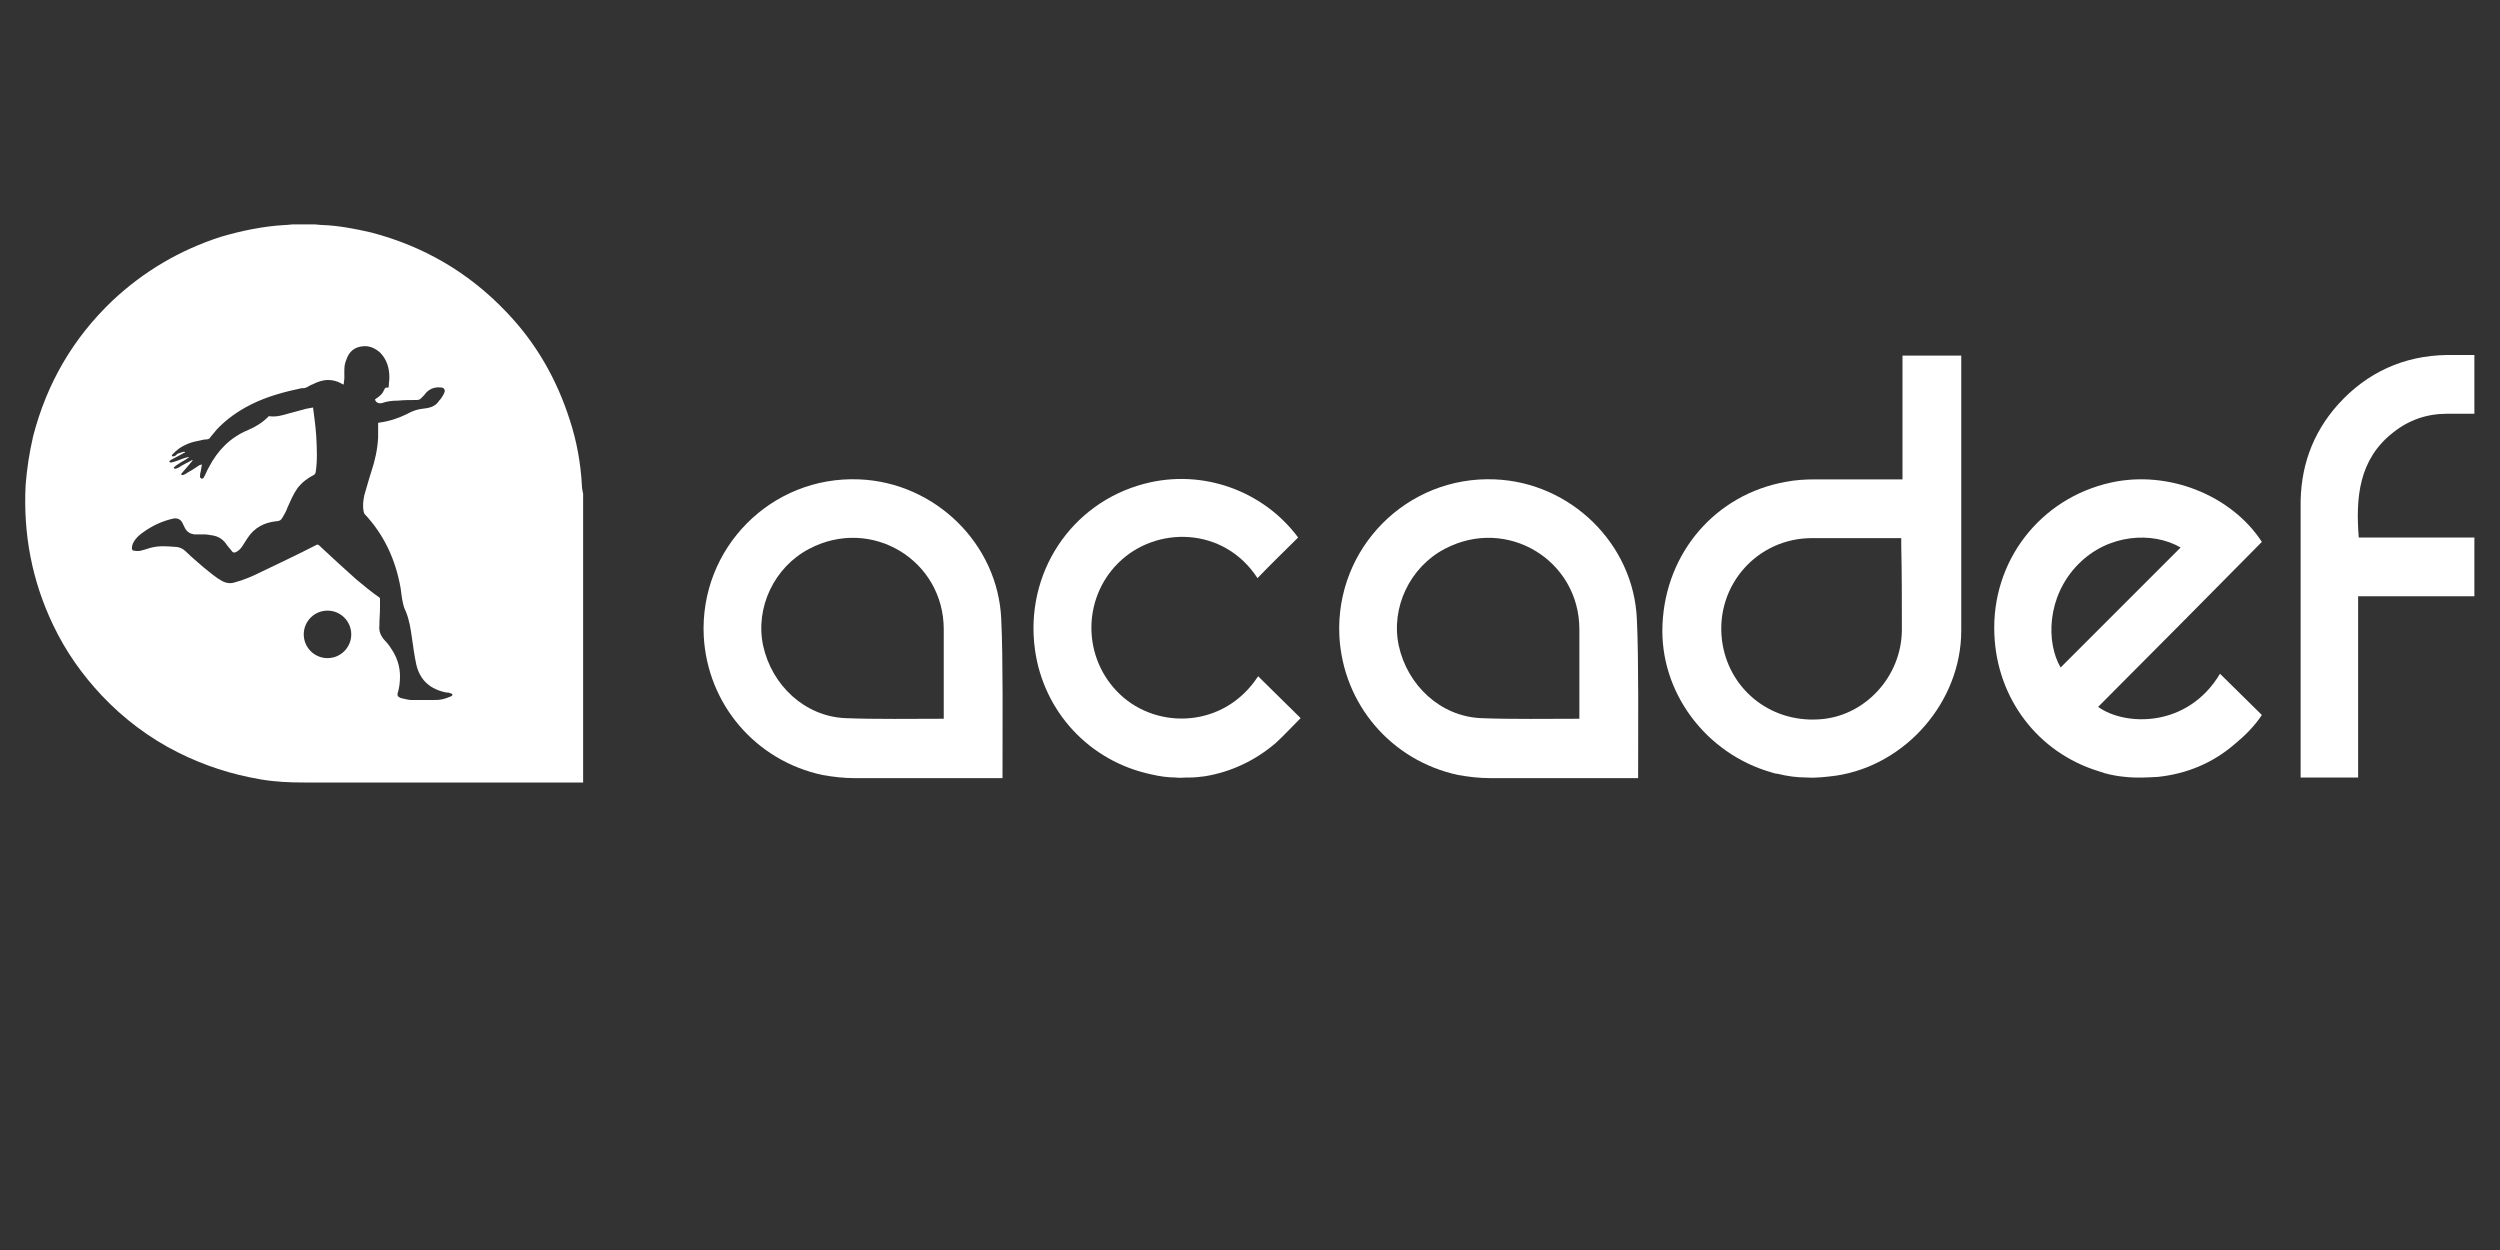 <?xml version="1.0" encoding="utf-8"?>
<!-- Generator: Adobe Illustrator 26.0.3, SVG Export Plug-In . SVG Version: 6.00 Build 0)  -->
<svg version="1.1" id="acadef" xmlns="http://www.w3.org/2000/svg" xmlns:xlink="http://www.w3.org/1999/xlink" x="0px" y="0px"
	 viewBox="0 0 400 200" style="enable-background:new 0 0 400 200;" xml:space="preserve">
<rect x="0" y="0" width="400" height="200" fill="#333333" stroke="none"/>
<style type="text/css">
	.st0{fill:#FFFFFF;}
</style>
<g>
	<path class="st0" d="M93.1,77.6c-0.2-3.5-0.8-6.9-1.9-10.3c-2.1-6.6-5.4-12.4-10.2-17.4c-6-6.3-13.2-10.5-21.6-12.7
		c-2.6-0.6-5.2-1.1-7.8-1.2c-0.5,0-0.9-0.1-1.4-0.1H47c-0.5,0-0.9,0.1-1.4,0.1c-3.5,0.2-6.9,0.9-10.3,1.9C28.8,40,23,43.4,18,48.1
		c-6.3,6-10.5,13.2-12.7,21.7c-0.6,2.6-1,5.2-1.2,7.8c-0.4,7.8,1,15.3,4.4,22.4c2,4.2,4.6,7.9,7.8,11.3c3.5,3.7,7.6,6.8,12.2,9.1
		c4.2,2.1,8.5,3.5,13.2,4.3c2.3,0.4,4.6,0.5,7,0.5c14.4,0,30.2,0,44.6,0V79C93.2,78.5,93.1,78.1,93.1,77.6z M52.4,105.3
		c-2.1,0-3.8-1.7-3.8-3.8c0-2.1,1.7-3.8,3.8-3.8s3.8,1.7,3.8,3.8C56.2,103.6,54.5,105.3,52.4,105.3z M72.2,111.4
		c-0.5,0.2-1,0.4-1.5,0.5s-0.9,0.1-1.4,0.1c-1.2,0-2.3,0-3.5,0c-0.5,0-1.1-0.2-1.6-0.3c-0.1,0-0.3-0.1-0.4-0.2
		c-0.2-0.1-0.2-0.3-0.2-0.5c0.3-0.9,0.4-1.9,0.4-2.8c0-1.6-0.5-3.1-1.4-4.4c-0.3-0.5-0.7-1-1.1-1.4c-0.6-0.7-0.9-1.4-0.8-2.3
		c0-1,0.1-2,0.1-3c0-0.4,0-0.9,0-1.3c0-0.1-0.1-0.2-0.1-0.2c-1.3-0.9-2.5-1.9-3.7-2.9c-2-1.8-4-3.6-5.9-5.4
		c-0.2-0.2-0.3-0.2-0.5-0.1c-2.9,1.5-5.9,2.9-8.8,4.3c-1.4,0.7-2.8,1.3-4.3,1.7c-0.7,0.2-1.3,0.1-1.9-0.2c-1.1-0.6-2-1.4-3-2.2
		c-0.9-0.8-1.9-1.6-2.8-2.5c-0.5-0.5-1.1-0.8-1.8-0.8c-1.2-0.1-2.5-0.2-3.7,0.1c-0.5,0.1-0.9,0.3-1.4,0.4c-0.5,0.2-1,0.2-1.5,0.1
		c-0.2,0-0.2-0.1-0.3-0.3c0-0.4,0.1-0.8,0.3-1.1c0.4-0.7,1-1.2,1.6-1.6c1.4-1,2.9-1.7,4.6-2.1c0.8-0.2,1.4,0.1,1.7,0.9
		c0.1,0.2,0.2,0.4,0.3,0.6c0.3,0.6,0.8,0.9,1.5,1c0.5,0,1,0,1.5,0s1,0.1,1.6,0.2c0.9,0.2,1.6,0.7,2.1,1.5c0.3,0.4,0.6,0.7,0.9,1.1
		c0.1,0.1,0.2,0.1,0.4,0.1c0.5-0.2,0.8-0.5,1.1-0.9c0.3-0.5,0.6-0.9,0.9-1.4c1.1-1.7,2.7-2.5,4.6-2.7c0.5,0,0.8-0.2,1-0.6
		c0.3-0.5,0.6-1,0.8-1.6c0.5-1.1,0.9-2.1,1.6-3.1c0.7-0.9,1.6-1.6,2.6-2.1c0.2-0.1,0.2-0.2,0.3-0.4c0.3-1.9,0.2-3.8,0.1-5.8
		c-0.1-1.5-0.3-3-0.5-4.5c0,0,0,0,0-0.1c-0.4,0.1-0.7,0.1-1.1,0.2c-1.2,0.3-2.5,0.7-3.7,1c-0.7,0.2-1.5,0.3-2.2,0.2
		c-0.1,0-0.2,0-0.2,0.1c-0.9,0.9-2,1.6-3.2,2.1c-2.9,1.2-4.9,3.3-6.3,6c-0.3,0.5-0.5,1.1-0.8,1.6c0,0.1-0.2,0.2-0.3,0.2
		s-0.2-0.2-0.3-0.2c0-0.3,0-0.6,0.1-0.9c0.1-0.4,0.1-0.7,0.2-1.2c-0.2,0.1-0.4,0.1-0.5,0.2c-0.5,0.3-1,0.7-1.6,1
		c-0.3,0.2-0.6,0.4-0.9,0.5c-0.1,0-0.2,0-0.3,0c0-0.1,0-0.2,0.1-0.3c0.4-0.5,0.8-0.9,1.2-1.4c0.2-0.2,0.3-0.4,0.5-0.6v-0.1
		c-0.1,0-0.2,0.1-0.4,0.2c-0.6,0.3-1.2,0.6-1.8,1c-0.1,0.1-0.3,0.1-0.5,0.2c-0.1,0-0.2,0-0.3-0.1c0-0.1,0.1-0.2,0.1-0.2
		c0.2-0.2,0.4-0.3,0.7-0.5c0.4-0.3,0.9-0.5,1.3-0.8c0.1-0.1,0.2-0.1,0.3-0.2c0,0,0,0,0-0.1c-0.1,0-0.2,0.1-0.4,0.1
		c-0.7,0.2-1.3,0.5-2,0.7c-0.1,0-0.3,0.1-0.4,0.1s-0.2,0-0.3-0.1c0,0,0-0.2,0.1-0.2c0.1-0.1,0.3-0.2,0.5-0.3c0.5-0.3,1-0.5,1.5-0.8
		c0.1-0.1,0.2-0.1,0.4-0.2c0,0,0,0,0-0.1c-0.1,0-0.2,0-0.3,0c-0.3,0.1-0.6,0.2-0.9,0.3C28,73,27.9,73,27.8,73s-0.2,0-0.3,0
		c0-0.1,0-0.2,0.1-0.3c0.3-0.3,0.6-0.6,1-0.9c1-0.7,2.1-1.1,3.3-1.3c0.4-0.1,0.8-0.2,1.2-0.2c0.3,0,0.5-0.2,0.6-0.4
		c0.3-0.4,0.7-0.8,1-1.2c1.6-1.7,3.5-3,5.5-4c2.6-1.3,5.3-2,8.1-2.6c0.7,0.1,1.1-0.4,1.7-0.6c0.8-0.4,1.6-0.7,2.5-0.7
		c0.8,0,1.5,0.2,2.2,0.6c0.1,0,0.1,0.1,0.2,0.1c0,0,0,0,0.1,0c0-0.4,0.1-0.7,0.1-1.1c0-1-0.1-1.9,0.3-2.8c0.4-1.3,1.3-2.1,2.7-2.2
		c1-0.1,1.9,0.3,2.7,1c1.1,1.1,1.5,2.5,1.5,4c0,0.5-0.1,0.9-0.1,1.4c0,0.2-0.1,0.3-0.3,0.2c-0.2,0-0.3,0.1-0.4,0.3
		c-0.3,0.7-0.6,1-1.5,1.6c0.1,0.5,0.6,0.7,1.1,0.6c0.8-0.3,1.7-0.4,2.6-0.4c1-0.1,2-0.1,3-0.1c0.3,0,0.5-0.1,0.7-0.3
		c0.3-0.3,0.6-0.6,0.8-0.9c0.7-0.7,1.5-0.9,2.4-0.8c0.4,0,0.7,0.4,0.5,0.8c-0.1,0.3-0.3,0.6-0.5,0.9c-0.1,0.2-0.3,0.3-0.4,0.5
		c-0.6,0.9-1.6,1.1-2.6,1.2c-0.9,0.1-1.7,0.4-2.4,0.8c-1.4,0.7-2.9,1.2-4.4,1.4c-0.1,0-0.2,0-0.3,0.1c0,0.7,0,1.5,0,2.3
		c-0.1,1.9-0.5,3.7-1.1,5.5c-0.4,1.2-0.7,2.4-1.1,3.7c-0.2,0.9-0.3,1.8-0.1,2.7c0,0.1,0.1,0.2,0.1,0.3c3.2,3.4,5,7.4,5.8,11.9
		c0.1,0.8,0.2,1.7,0.4,2.5c0.1,0.5,0.3,1,0.5,1.4c0.5,1.3,0.7,2.6,0.9,4c0.2,1.4,0.4,2.9,0.7,4.3c0.6,2.6,2.3,4,4.8,4.5
		c0.2,0,0.4,0,0.6,0.1c0.1,0,0.3,0.1,0.4,0.2C72.4,111.2,72.3,111.4,72.2,111.4z"/>
	<path class="st0" d="M313.8,56.9h-9.4v19.8c-4.4,0-9.8,0-14,0c-1.6,0-3.2,0.1-4.7,0.4c-11.2,2-19.2,11.3-19.7,22.8
		c-0.5,10.8,6.9,20.7,17.5,23.7c0.3,0.1,0.6,0.2,0.9,0.2c1.6,0.4,3.1,0.6,4.7,0.6c1.6,0.1,3.1-0.1,4.7-0.3l0,0
		c11.2-1.7,20-11.9,20-23.2V56.9z M304.3,100.7c0,7.6-6,14-13.3,14.4c-8,0.5-14.6-5.1-15.5-12.8c-1-8.7,5.7-16.2,14.4-16.2
		c4.4,0,8.8,0,13.1,0h1.2c0,0.5,0,0.8,0,1.2C304.3,91.7,304.3,96.2,304.3,100.7z"/>
	<path class="st0" d="M261.9,99.1c-0.5-12.1-10.6-21.9-22.7-22.4c-14.1-0.6-25.6,11-24.9,25.1c0.6,10.9,8.3,19.9,19,22.2l0,0
		c1.7,0.3,3.4,0.5,5.1,0.5h23.7C262.1,116.1,262.2,105.3,261.9,99.1z M236.9,114.9c-6.4-0.3-11.7-5.2-13.1-11.6
		c-1.3-6.1,1.8-12.6,7.4-15.5c9.9-5.2,21.5,1.8,21.5,12.9c0,4.3,0,9.9,0,14.3C247.7,115,241.9,115.1,236.9,114.9z"/>
	<path class="st0" d="M160.2,99.1c-0.5-12.1-10.6-21.9-22.7-22.4c-14.1-0.6-25.6,11-24.9,25.1c0.6,10.9,8.3,19.9,19,22.2l0,0
		c1.7,0.3,3.4,0.5,5.1,0.5h23.7C160.4,116.1,160.5,105.3,160.2,99.1z M135.2,114.9c-6.4-0.3-11.7-5.2-13.1-11.6
		c-1.3-6.1,1.8-12.6,7.4-15.5c9.9-5.2,21.5,1.8,21.5,12.9c0,4.3,0,9.9,0,14.3C146,115,140.2,115.1,135.2,114.9z"/>
	<path class="st0" d="M345.3,124.3c-1.8,0.1-3.5,0.2-5.3,0c-1.1-0.1-2.2-0.3-3.3-0.6c-0.3-0.1-0.6-0.2-0.9-0.3
		c-9.8-3-16.3-11.7-16.7-21.9c-0.5-11.7,7.3-21.8,18.7-24.3c9.1-2,19.2,2,24.1,9.5c-8.7,8.8-17.4,17.6-26.2,26.4
		c4.3,3.1,14.3,3.4,19.5-5.3c2.2,2.2,4.4,4.3,6.7,6.6c-1.2,1.8-2.7,3.3-4.4,4.7C354,122.1,349.9,123.8,345.3,124.3L345.3,124.3z
		 M348.9,87.6c-4.5-2.6-11.6-2.2-16.4,2.7c-5.1,5.2-5.1,12.6-2.8,16.5C336.1,100.4,342.5,94,348.9,87.6z"/>
	<path class="st0" d="M189.9,124.4c-0.6,0-1.2,0.1-1.8,0c-1.3,0-2.6-0.2-3.9-0.5l0,0c-9.9-2.1-17.2-10-18.6-19.9
		c-1.7-12.2,5.7-23.5,17.5-26.6c9.5-2.5,19.2,1.3,24.6,8.6c-2.2,2.2-4.4,4.3-6.5,6.5c-5.4-8.3-16.3-8.4-22.3-2.4
		c-5.8,5.8-5.7,15.3,0.3,21s16.7,5.4,22.1-2.9c2.2,2.2,4.5,4.4,6.8,6.7c-1.5,1.5-2.7,2.8-4,4c-3.3,2.8-7.1,4.6-11.3,5.3
		c-0.8,0.1-1.6,0.2-2.3,0.2L189.9,124.4z"/>
	<path class="st0" d="M382.9,69.2c2.5-2,5.4-3,8.6-3c1.5,0,2.9,0,4.4,0v-9.4c-1.5,0-2.9,0-4.4,0c-6.9,0.1-12.8,2.8-17.4,7.9
		c-4.2,4.7-6.1,10.2-6,16.5c0,9.8,0,28.7,0,43.2h9.2v-29h18.6V86h-18.5C376.9,79.6,377.4,73.5,382.9,69.2z"/>
</g>
</svg>
